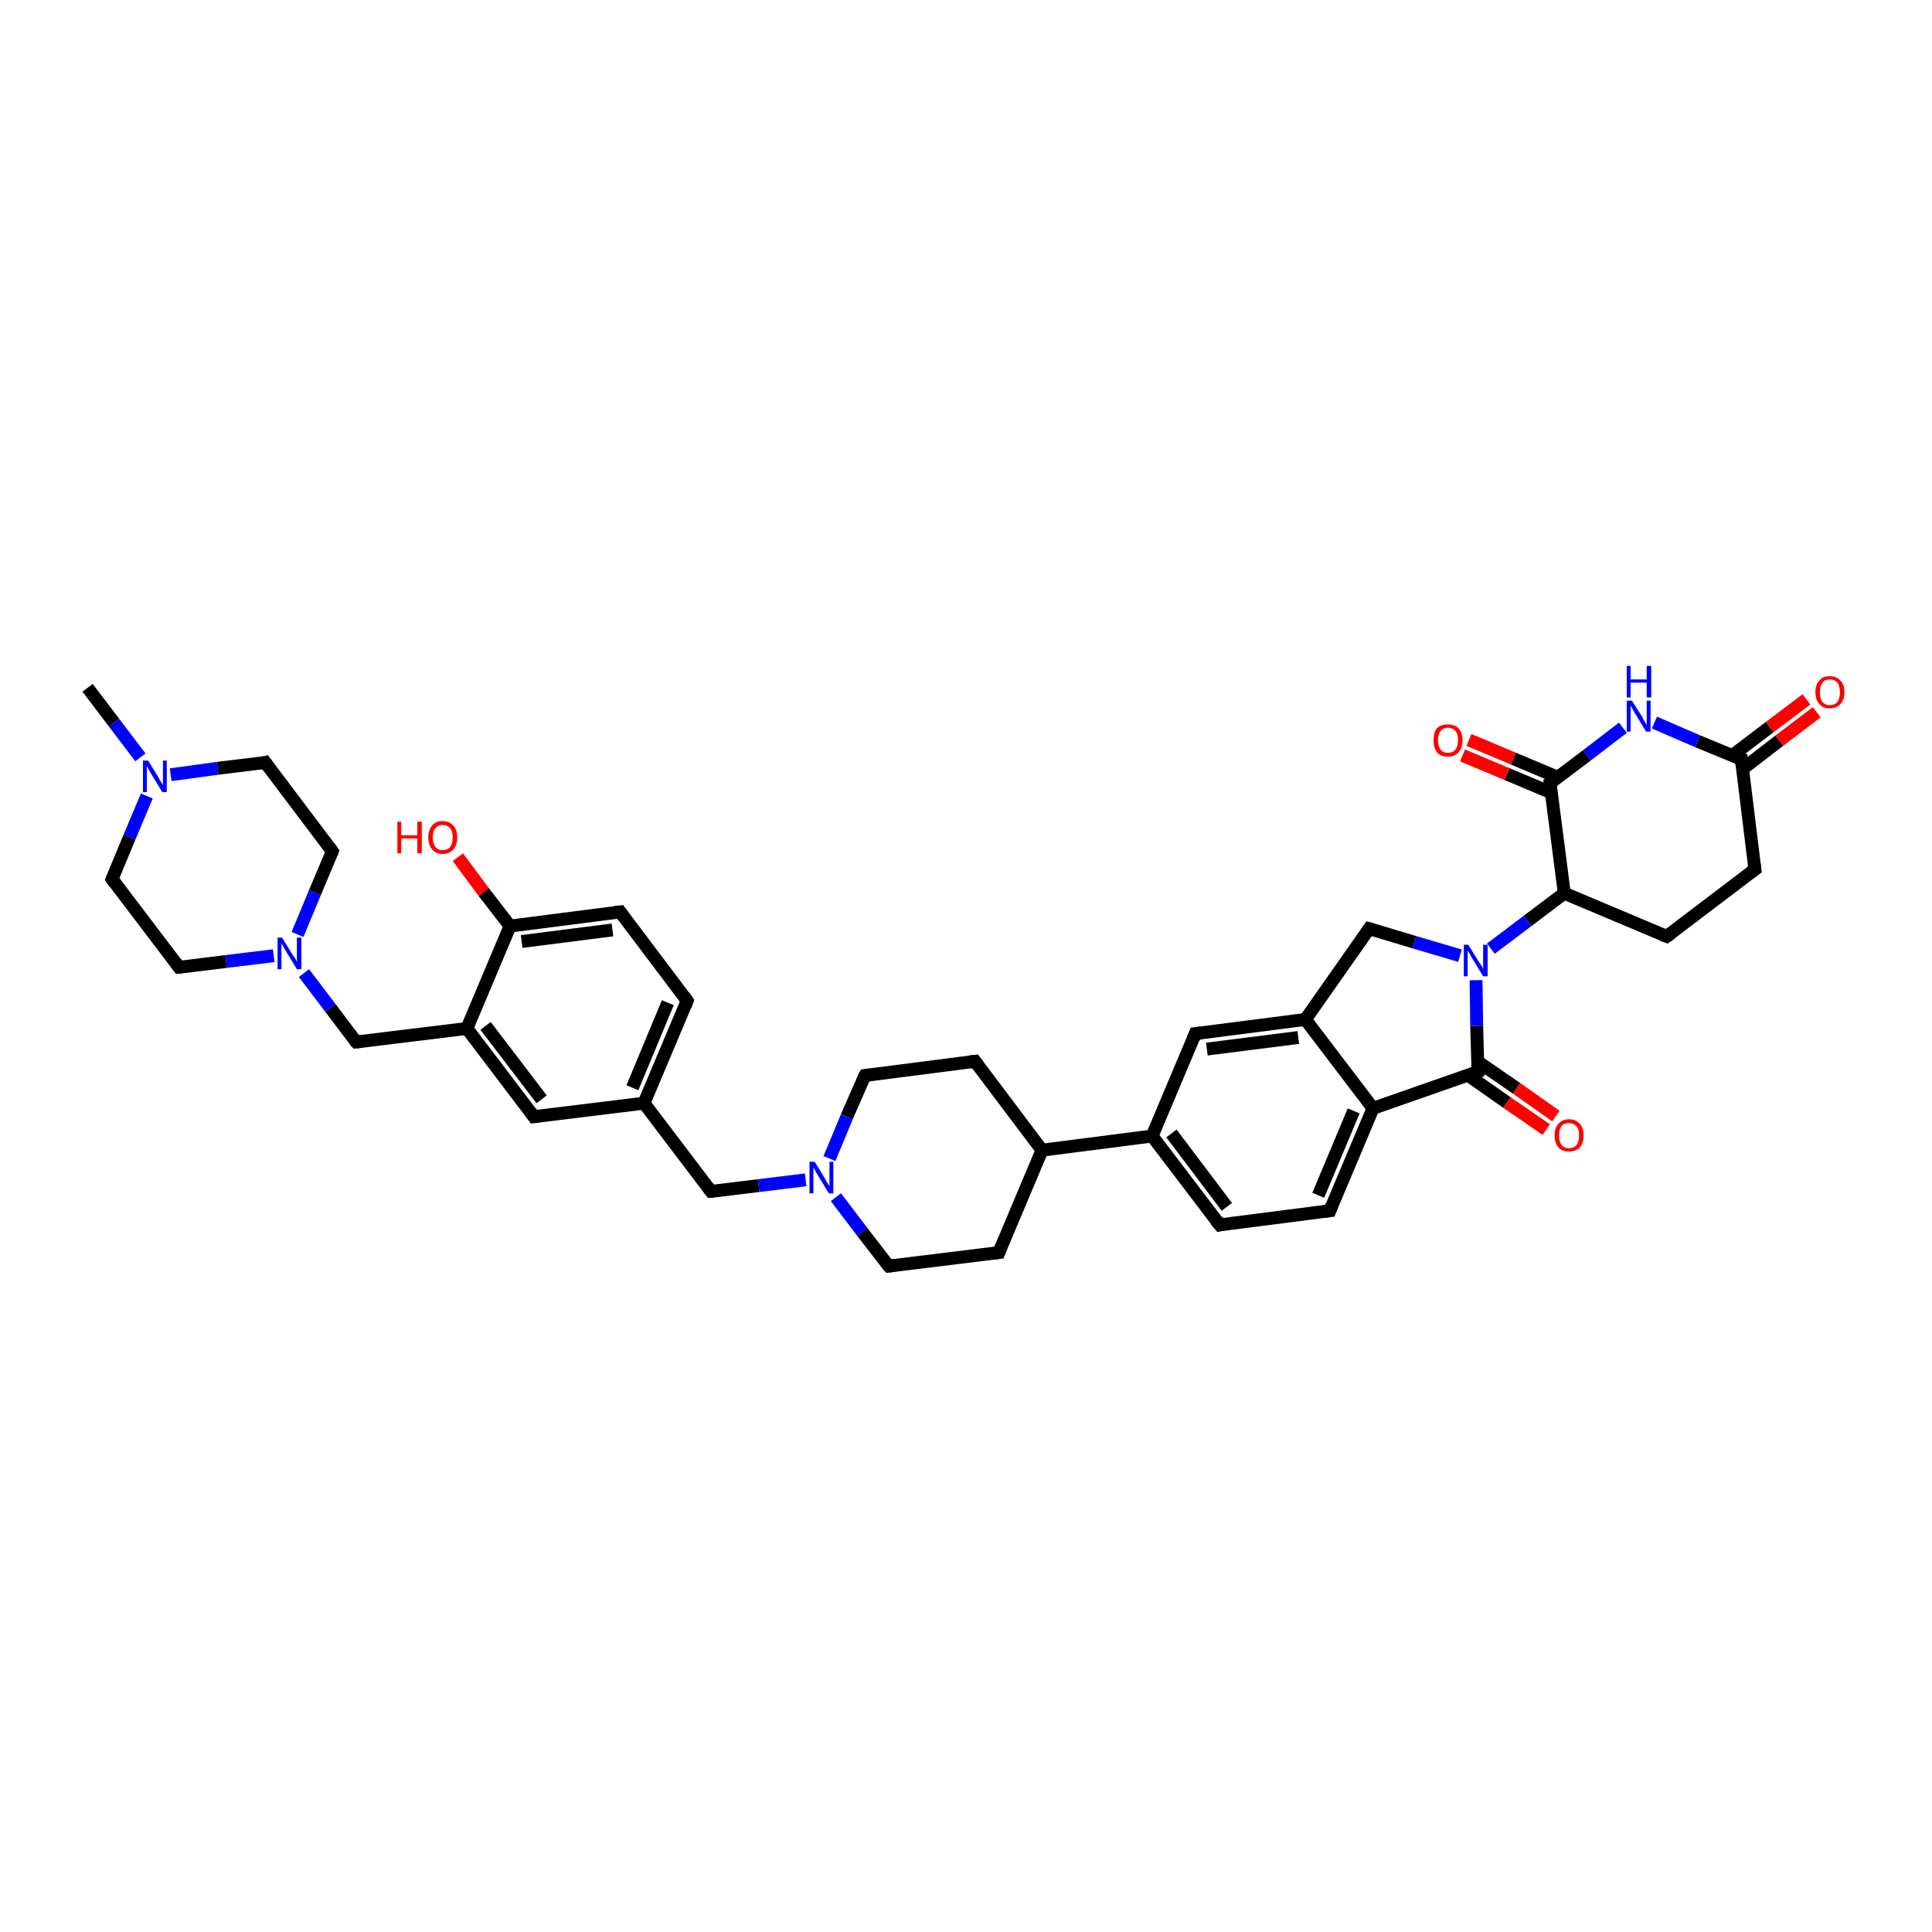 <?xml version='1.0' encoding='iso-8859-1'?>
<svg version='1.1' baseProfile='full'
              xmlns='http://www.w3.org/2000/svg'
                      xmlns:rdkit='http://www.rdkit.org/xml'
                      xmlns:xlink='http://www.w3.org/1999/xlink'
                  xml:space='preserve'
width='300px' height='300px' viewBox='0 0 300 300'>
<!-- END OF HEADER -->
<rect style='opacity:1.0;fill:#FFFFFF;stroke:none' width='300.0' height='300.0' x='0.0' y='0.0'> </rect>
<path class='bond-0 atom-0 atom-1' d='M 13.6,106.8 L 17.7,112.2' style='fill:none;fill-rule:evenodd;stroke:#000000;stroke-width:2.0px;stroke-linecap:butt;stroke-linejoin:miter;stroke-opacity:1' />
<path class='bond-0 atom-0 atom-1' d='M 17.7,112.2 L 21.8,117.6' style='fill:none;fill-rule:evenodd;stroke:#0000FF;stroke-width:2.0px;stroke-linecap:butt;stroke-linejoin:miter;stroke-opacity:1' />
<path class='bond-1 atom-1 atom-2' d='M 26.5,120.3 L 33.8,119.3' style='fill:none;fill-rule:evenodd;stroke:#0000FF;stroke-width:2.0px;stroke-linecap:butt;stroke-linejoin:miter;stroke-opacity:1' />
<path class='bond-1 atom-1 atom-2' d='M 33.8,119.3 L 41.2,118.4' style='fill:none;fill-rule:evenodd;stroke:#000000;stroke-width:2.0px;stroke-linecap:butt;stroke-linejoin:miter;stroke-opacity:1' />
<path class='bond-2 atom-2 atom-3' d='M 41.2,118.4 L 51.6,132.2' style='fill:none;fill-rule:evenodd;stroke:#000000;stroke-width:2.0px;stroke-linecap:butt;stroke-linejoin:miter;stroke-opacity:1' />
<path class='bond-3 atom-3 atom-4' d='M 51.6,132.2 L 48.9,138.6' style='fill:none;fill-rule:evenodd;stroke:#000000;stroke-width:2.0px;stroke-linecap:butt;stroke-linejoin:miter;stroke-opacity:1' />
<path class='bond-3 atom-3 atom-4' d='M 48.9,138.6 L 46.2,145.1' style='fill:none;fill-rule:evenodd;stroke:#0000FF;stroke-width:2.0px;stroke-linecap:butt;stroke-linejoin:miter;stroke-opacity:1' />
<path class='bond-4 atom-4 atom-5' d='M 47.2,151.1 L 51.3,156.5' style='fill:none;fill-rule:evenodd;stroke:#0000FF;stroke-width:2.0px;stroke-linecap:butt;stroke-linejoin:miter;stroke-opacity:1' />
<path class='bond-4 atom-4 atom-5' d='M 51.3,156.5 L 55.3,161.8' style='fill:none;fill-rule:evenodd;stroke:#000000;stroke-width:2.0px;stroke-linecap:butt;stroke-linejoin:miter;stroke-opacity:1' />
<path class='bond-5 atom-5 atom-6' d='M 55.3,161.8 L 72.5,159.7' style='fill:none;fill-rule:evenodd;stroke:#000000;stroke-width:2.0px;stroke-linecap:butt;stroke-linejoin:miter;stroke-opacity:1' />
<path class='bond-6 atom-6 atom-7' d='M 72.5,159.7 L 82.9,173.4' style='fill:none;fill-rule:evenodd;stroke:#000000;stroke-width:2.0px;stroke-linecap:butt;stroke-linejoin:miter;stroke-opacity:1' />
<path class='bond-6 atom-6 atom-7' d='M 75.4,159.3 L 84.1,170.7' style='fill:none;fill-rule:evenodd;stroke:#000000;stroke-width:2.0px;stroke-linecap:butt;stroke-linejoin:miter;stroke-opacity:1' />
<path class='bond-7 atom-7 atom-8' d='M 82.9,173.4 L 100.0,171.3' style='fill:none;fill-rule:evenodd;stroke:#000000;stroke-width:2.0px;stroke-linecap:butt;stroke-linejoin:miter;stroke-opacity:1' />
<path class='bond-8 atom-8 atom-9' d='M 100.0,171.3 L 110.4,185.0' style='fill:none;fill-rule:evenodd;stroke:#000000;stroke-width:2.0px;stroke-linecap:butt;stroke-linejoin:miter;stroke-opacity:1' />
<path class='bond-9 atom-9 atom-10' d='M 110.4,185.0 L 117.8,184.1' style='fill:none;fill-rule:evenodd;stroke:#000000;stroke-width:2.0px;stroke-linecap:butt;stroke-linejoin:miter;stroke-opacity:1' />
<path class='bond-9 atom-9 atom-10' d='M 117.8,184.1 L 125.1,183.2' style='fill:none;fill-rule:evenodd;stroke:#0000FF;stroke-width:2.0px;stroke-linecap:butt;stroke-linejoin:miter;stroke-opacity:1' />
<path class='bond-10 atom-10 atom-11' d='M 129.8,185.9 L 133.9,191.3' style='fill:none;fill-rule:evenodd;stroke:#0000FF;stroke-width:2.0px;stroke-linecap:butt;stroke-linejoin:miter;stroke-opacity:1' />
<path class='bond-10 atom-10 atom-11' d='M 133.9,191.3 L 138.0,196.6' style='fill:none;fill-rule:evenodd;stroke:#000000;stroke-width:2.0px;stroke-linecap:butt;stroke-linejoin:miter;stroke-opacity:1' />
<path class='bond-11 atom-11 atom-12' d='M 138.0,196.6 L 155.1,194.5' style='fill:none;fill-rule:evenodd;stroke:#000000;stroke-width:2.0px;stroke-linecap:butt;stroke-linejoin:miter;stroke-opacity:1' />
<path class='bond-12 atom-12 atom-13' d='M 155.1,194.5 L 161.8,178.6' style='fill:none;fill-rule:evenodd;stroke:#000000;stroke-width:2.0px;stroke-linecap:butt;stroke-linejoin:miter;stroke-opacity:1' />
<path class='bond-13 atom-13 atom-14' d='M 161.8,178.6 L 178.9,176.4' style='fill:none;fill-rule:evenodd;stroke:#000000;stroke-width:2.0px;stroke-linecap:butt;stroke-linejoin:miter;stroke-opacity:1' />
<path class='bond-14 atom-14 atom-15' d='M 178.9,176.4 L 189.4,190.2' style='fill:none;fill-rule:evenodd;stroke:#000000;stroke-width:2.0px;stroke-linecap:butt;stroke-linejoin:miter;stroke-opacity:1' />
<path class='bond-14 atom-14 atom-15' d='M 181.9,176.0 L 190.5,187.4' style='fill:none;fill-rule:evenodd;stroke:#000000;stroke-width:2.0px;stroke-linecap:butt;stroke-linejoin:miter;stroke-opacity:1' />
<path class='bond-15 atom-15 atom-16' d='M 189.4,190.2 L 206.5,188.0' style='fill:none;fill-rule:evenodd;stroke:#000000;stroke-width:2.0px;stroke-linecap:butt;stroke-linejoin:miter;stroke-opacity:1' />
<path class='bond-16 atom-16 atom-17' d='M 206.5,188.0 L 213.2,172.1' style='fill:none;fill-rule:evenodd;stroke:#000000;stroke-width:2.0px;stroke-linecap:butt;stroke-linejoin:miter;stroke-opacity:1' />
<path class='bond-16 atom-16 atom-17' d='M 204.7,185.6 L 210.2,172.5' style='fill:none;fill-rule:evenodd;stroke:#000000;stroke-width:2.0px;stroke-linecap:butt;stroke-linejoin:miter;stroke-opacity:1' />
<path class='bond-17 atom-17 atom-18' d='M 213.2,172.1 L 202.7,158.3' style='fill:none;fill-rule:evenodd;stroke:#000000;stroke-width:2.0px;stroke-linecap:butt;stroke-linejoin:miter;stroke-opacity:1' />
<path class='bond-18 atom-18 atom-19' d='M 202.7,158.3 L 185.6,160.5' style='fill:none;fill-rule:evenodd;stroke:#000000;stroke-width:2.0px;stroke-linecap:butt;stroke-linejoin:miter;stroke-opacity:1' />
<path class='bond-18 atom-18 atom-19' d='M 201.6,161.1 L 187.4,162.9' style='fill:none;fill-rule:evenodd;stroke:#000000;stroke-width:2.0px;stroke-linecap:butt;stroke-linejoin:miter;stroke-opacity:1' />
<path class='bond-19 atom-18 atom-20' d='M 202.7,158.3 L 212.6,144.2' style='fill:none;fill-rule:evenodd;stroke:#000000;stroke-width:2.0px;stroke-linecap:butt;stroke-linejoin:miter;stroke-opacity:1' />
<path class='bond-20 atom-20 atom-21' d='M 212.6,144.2 L 219.6,146.3' style='fill:none;fill-rule:evenodd;stroke:#000000;stroke-width:2.0px;stroke-linecap:butt;stroke-linejoin:miter;stroke-opacity:1' />
<path class='bond-20 atom-20 atom-21' d='M 219.6,146.3 L 226.7,148.4' style='fill:none;fill-rule:evenodd;stroke:#0000FF;stroke-width:2.0px;stroke-linecap:butt;stroke-linejoin:miter;stroke-opacity:1' />
<path class='bond-21 atom-21 atom-22' d='M 231.5,147.3 L 237.2,143.0' style='fill:none;fill-rule:evenodd;stroke:#0000FF;stroke-width:2.0px;stroke-linecap:butt;stroke-linejoin:miter;stroke-opacity:1' />
<path class='bond-21 atom-21 atom-22' d='M 237.2,143.0 L 242.9,138.7' style='fill:none;fill-rule:evenodd;stroke:#000000;stroke-width:2.0px;stroke-linecap:butt;stroke-linejoin:miter;stroke-opacity:1' />
<path class='bond-22 atom-22 atom-23' d='M 242.9,138.7 L 258.8,145.4' style='fill:none;fill-rule:evenodd;stroke:#000000;stroke-width:2.0px;stroke-linecap:butt;stroke-linejoin:miter;stroke-opacity:1' />
<path class='bond-23 atom-23 atom-24' d='M 258.8,145.4 L 272.5,135.0' style='fill:none;fill-rule:evenodd;stroke:#000000;stroke-width:2.0px;stroke-linecap:butt;stroke-linejoin:miter;stroke-opacity:1' />
<path class='bond-24 atom-24 atom-25' d='M 272.5,135.0 L 270.4,117.9' style='fill:none;fill-rule:evenodd;stroke:#000000;stroke-width:2.0px;stroke-linecap:butt;stroke-linejoin:miter;stroke-opacity:1' />
<path class='bond-25 atom-25 atom-26' d='M 270.6,119.4 L 276.3,115.0' style='fill:none;fill-rule:evenodd;stroke:#000000;stroke-width:2.0px;stroke-linecap:butt;stroke-linejoin:miter;stroke-opacity:1' />
<path class='bond-25 atom-25 atom-26' d='M 276.3,115.0 L 282.1,110.6' style='fill:none;fill-rule:evenodd;stroke:#FF0000;stroke-width:2.0px;stroke-linecap:butt;stroke-linejoin:miter;stroke-opacity:1' />
<path class='bond-25 atom-25 atom-26' d='M 269.0,117.3 L 274.8,112.9' style='fill:none;fill-rule:evenodd;stroke:#000000;stroke-width:2.0px;stroke-linecap:butt;stroke-linejoin:miter;stroke-opacity:1' />
<path class='bond-25 atom-25 atom-26' d='M 274.8,112.9 L 280.5,108.6' style='fill:none;fill-rule:evenodd;stroke:#FF0000;stroke-width:2.0px;stroke-linecap:butt;stroke-linejoin:miter;stroke-opacity:1' />
<path class='bond-26 atom-25 atom-27' d='M 270.4,117.9 L 263.6,115.1' style='fill:none;fill-rule:evenodd;stroke:#000000;stroke-width:2.0px;stroke-linecap:butt;stroke-linejoin:miter;stroke-opacity:1' />
<path class='bond-26 atom-25 atom-27' d='M 263.6,115.1 L 256.9,112.2' style='fill:none;fill-rule:evenodd;stroke:#0000FF;stroke-width:2.0px;stroke-linecap:butt;stroke-linejoin:miter;stroke-opacity:1' />
<path class='bond-27 atom-27 atom-28' d='M 252.0,113.0 L 246.4,117.3' style='fill:none;fill-rule:evenodd;stroke:#0000FF;stroke-width:2.0px;stroke-linecap:butt;stroke-linejoin:miter;stroke-opacity:1' />
<path class='bond-27 atom-27 atom-28' d='M 246.4,117.3 L 240.7,121.6' style='fill:none;fill-rule:evenodd;stroke:#000000;stroke-width:2.0px;stroke-linecap:butt;stroke-linejoin:miter;stroke-opacity:1' />
<path class='bond-28 atom-28 atom-29' d='M 241.9,120.7 L 235.0,117.8' style='fill:none;fill-rule:evenodd;stroke:#000000;stroke-width:2.0px;stroke-linecap:butt;stroke-linejoin:miter;stroke-opacity:1' />
<path class='bond-28 atom-28 atom-29' d='M 235.0,117.8 L 228.1,114.9' style='fill:none;fill-rule:evenodd;stroke:#FF0000;stroke-width:2.0px;stroke-linecap:butt;stroke-linejoin:miter;stroke-opacity:1' />
<path class='bond-28 atom-28 atom-29' d='M 240.9,123.1 L 234.0,120.2' style='fill:none;fill-rule:evenodd;stroke:#000000;stroke-width:2.0px;stroke-linecap:butt;stroke-linejoin:miter;stroke-opacity:1' />
<path class='bond-28 atom-28 atom-29' d='M 234.0,120.2 L 227.1,117.3' style='fill:none;fill-rule:evenodd;stroke:#FF0000;stroke-width:2.0px;stroke-linecap:butt;stroke-linejoin:miter;stroke-opacity:1' />
<path class='bond-29 atom-21 atom-30' d='M 229.2,152.2 L 229.3,159.3' style='fill:none;fill-rule:evenodd;stroke:#0000FF;stroke-width:2.0px;stroke-linecap:butt;stroke-linejoin:miter;stroke-opacity:1' />
<path class='bond-29 atom-21 atom-30' d='M 229.3,159.3 L 229.5,166.4' style='fill:none;fill-rule:evenodd;stroke:#000000;stroke-width:2.0px;stroke-linecap:butt;stroke-linejoin:miter;stroke-opacity:1' />
<path class='bond-30 atom-30 atom-31' d='M 228.0,167.0 L 234.0,171.2' style='fill:none;fill-rule:evenodd;stroke:#000000;stroke-width:2.0px;stroke-linecap:butt;stroke-linejoin:miter;stroke-opacity:1' />
<path class='bond-30 atom-30 atom-31' d='M 234.0,171.2 L 240.1,175.4' style='fill:none;fill-rule:evenodd;stroke:#FF0000;stroke-width:2.0px;stroke-linecap:butt;stroke-linejoin:miter;stroke-opacity:1' />
<path class='bond-30 atom-30 atom-31' d='M 229.4,164.8 L 235.5,169.0' style='fill:none;fill-rule:evenodd;stroke:#000000;stroke-width:2.0px;stroke-linecap:butt;stroke-linejoin:miter;stroke-opacity:1' />
<path class='bond-30 atom-30 atom-31' d='M 235.5,169.0 L 241.6,173.3' style='fill:none;fill-rule:evenodd;stroke:#FF0000;stroke-width:2.0px;stroke-linecap:butt;stroke-linejoin:miter;stroke-opacity:1' />
<path class='bond-31 atom-13 atom-32' d='M 161.8,178.6 L 151.4,164.8' style='fill:none;fill-rule:evenodd;stroke:#000000;stroke-width:2.0px;stroke-linecap:butt;stroke-linejoin:miter;stroke-opacity:1' />
<path class='bond-32 atom-32 atom-33' d='M 151.4,164.8 L 134.3,167.0' style='fill:none;fill-rule:evenodd;stroke:#000000;stroke-width:2.0px;stroke-linecap:butt;stroke-linejoin:miter;stroke-opacity:1' />
<path class='bond-33 atom-8 atom-34' d='M 100.0,171.3 L 106.7,155.4' style='fill:none;fill-rule:evenodd;stroke:#000000;stroke-width:2.0px;stroke-linecap:butt;stroke-linejoin:miter;stroke-opacity:1' />
<path class='bond-33 atom-8 atom-34' d='M 98.2,168.9 L 103.7,155.7' style='fill:none;fill-rule:evenodd;stroke:#000000;stroke-width:2.0px;stroke-linecap:butt;stroke-linejoin:miter;stroke-opacity:1' />
<path class='bond-34 atom-34 atom-35' d='M 106.7,155.4 L 96.3,141.6' style='fill:none;fill-rule:evenodd;stroke:#000000;stroke-width:2.0px;stroke-linecap:butt;stroke-linejoin:miter;stroke-opacity:1' />
<path class='bond-35 atom-35 atom-36' d='M 96.3,141.6 L 79.2,143.8' style='fill:none;fill-rule:evenodd;stroke:#000000;stroke-width:2.0px;stroke-linecap:butt;stroke-linejoin:miter;stroke-opacity:1' />
<path class='bond-35 atom-35 atom-36' d='M 95.1,144.4 L 81.0,146.2' style='fill:none;fill-rule:evenodd;stroke:#000000;stroke-width:2.0px;stroke-linecap:butt;stroke-linejoin:miter;stroke-opacity:1' />
<path class='bond-36 atom-36 atom-37' d='M 79.2,143.8 L 75.1,138.5' style='fill:none;fill-rule:evenodd;stroke:#000000;stroke-width:2.0px;stroke-linecap:butt;stroke-linejoin:miter;stroke-opacity:1' />
<path class='bond-36 atom-36 atom-37' d='M 75.1,138.5 L 71.1,133.1' style='fill:none;fill-rule:evenodd;stroke:#FF0000;stroke-width:2.0px;stroke-linecap:butt;stroke-linejoin:miter;stroke-opacity:1' />
<path class='bond-37 atom-4 atom-38' d='M 42.5,148.4 L 35.1,149.3' style='fill:none;fill-rule:evenodd;stroke:#0000FF;stroke-width:2.0px;stroke-linecap:butt;stroke-linejoin:miter;stroke-opacity:1' />
<path class='bond-37 atom-4 atom-38' d='M 35.1,149.3 L 27.8,150.2' style='fill:none;fill-rule:evenodd;stroke:#000000;stroke-width:2.0px;stroke-linecap:butt;stroke-linejoin:miter;stroke-opacity:1' />
<path class='bond-38 atom-38 atom-39' d='M 27.8,150.2 L 17.4,136.5' style='fill:none;fill-rule:evenodd;stroke:#000000;stroke-width:2.0px;stroke-linecap:butt;stroke-linejoin:miter;stroke-opacity:1' />
<path class='bond-39 atom-39 atom-1' d='M 17.4,136.5 L 20.1,130.0' style='fill:none;fill-rule:evenodd;stroke:#000000;stroke-width:2.0px;stroke-linecap:butt;stroke-linejoin:miter;stroke-opacity:1' />
<path class='bond-39 atom-39 atom-1' d='M 20.1,130.0 L 22.8,123.6' style='fill:none;fill-rule:evenodd;stroke:#0000FF;stroke-width:2.0px;stroke-linecap:butt;stroke-linejoin:miter;stroke-opacity:1' />
<path class='bond-40 atom-36 atom-6' d='M 79.2,143.8 L 72.5,159.7' style='fill:none;fill-rule:evenodd;stroke:#000000;stroke-width:2.0px;stroke-linecap:butt;stroke-linejoin:miter;stroke-opacity:1' />
<path class='bond-41 atom-33 atom-10' d='M 134.3,167.0 L 131.5,173.4' style='fill:none;fill-rule:evenodd;stroke:#000000;stroke-width:2.0px;stroke-linecap:butt;stroke-linejoin:miter;stroke-opacity:1' />
<path class='bond-41 atom-33 atom-10' d='M 131.5,173.4 L 128.8,179.9' style='fill:none;fill-rule:evenodd;stroke:#0000FF;stroke-width:2.0px;stroke-linecap:butt;stroke-linejoin:miter;stroke-opacity:1' />
<path class='bond-42 atom-19 atom-14' d='M 185.6,160.5 L 178.9,176.4' style='fill:none;fill-rule:evenodd;stroke:#000000;stroke-width:2.0px;stroke-linecap:butt;stroke-linejoin:miter;stroke-opacity:1' />
<path class='bond-43 atom-28 atom-22' d='M 240.7,121.6 L 242.9,138.7' style='fill:none;fill-rule:evenodd;stroke:#000000;stroke-width:2.0px;stroke-linecap:butt;stroke-linejoin:miter;stroke-opacity:1' />
<path class='bond-44 atom-30 atom-17' d='M 229.5,166.4 L 213.2,172.1' style='fill:none;fill-rule:evenodd;stroke:#000000;stroke-width:2.0px;stroke-linecap:butt;stroke-linejoin:miter;stroke-opacity:1' />
<path d='M 40.8,118.5 L 41.2,118.4 L 41.7,119.1' style='fill:none;stroke:#000000;stroke-width:2.0px;stroke-linecap:butt;stroke-linejoin:miter;stroke-opacity:1;' />
<path d='M 51.1,131.5 L 51.6,132.2 L 51.5,132.5' style='fill:none;stroke:#000000;stroke-width:2.0px;stroke-linecap:butt;stroke-linejoin:miter;stroke-opacity:1;' />
<path d='M 55.1,161.6 L 55.3,161.8 L 56.2,161.7' style='fill:none;stroke:#000000;stroke-width:2.0px;stroke-linecap:butt;stroke-linejoin:miter;stroke-opacity:1;' />
<path d='M 82.4,172.7 L 82.9,173.4 L 83.7,173.3' style='fill:none;stroke:#000000;stroke-width:2.0px;stroke-linecap:butt;stroke-linejoin:miter;stroke-opacity:1;' />
<path d='M 109.9,184.3 L 110.4,185.0 L 110.8,185.0' style='fill:none;stroke:#000000;stroke-width:2.0px;stroke-linecap:butt;stroke-linejoin:miter;stroke-opacity:1;' />
<path d='M 137.8,196.4 L 138.0,196.6 L 138.8,196.5' style='fill:none;stroke:#000000;stroke-width:2.0px;stroke-linecap:butt;stroke-linejoin:miter;stroke-opacity:1;' />
<path d='M 154.3,194.6 L 155.1,194.5 L 155.4,193.7' style='fill:none;stroke:#000000;stroke-width:2.0px;stroke-linecap:butt;stroke-linejoin:miter;stroke-opacity:1;' />
<path d='M 188.8,189.5 L 189.4,190.2 L 190.2,190.0' style='fill:none;stroke:#000000;stroke-width:2.0px;stroke-linecap:butt;stroke-linejoin:miter;stroke-opacity:1;' />
<path d='M 205.6,188.1 L 206.5,188.0 L 206.8,187.2' style='fill:none;stroke:#000000;stroke-width:2.0px;stroke-linecap:butt;stroke-linejoin:miter;stroke-opacity:1;' />
<path d='M 186.5,160.4 L 185.6,160.5 L 185.3,161.3' style='fill:none;stroke:#000000;stroke-width:2.0px;stroke-linecap:butt;stroke-linejoin:miter;stroke-opacity:1;' />
<path d='M 212.1,144.9 L 212.6,144.2 L 213.0,144.3' style='fill:none;stroke:#000000;stroke-width:2.0px;stroke-linecap:butt;stroke-linejoin:miter;stroke-opacity:1;' />
<path d='M 258.0,145.1 L 258.8,145.4 L 259.5,144.9' style='fill:none;stroke:#000000;stroke-width:2.0px;stroke-linecap:butt;stroke-linejoin:miter;stroke-opacity:1;' />
<path d='M 271.8,135.5 L 272.5,135.0 L 272.4,134.2' style='fill:none;stroke:#000000;stroke-width:2.0px;stroke-linecap:butt;stroke-linejoin:miter;stroke-opacity:1;' />
<path d='M 270.5,118.8 L 270.4,117.9 L 270.0,117.8' style='fill:none;stroke:#000000;stroke-width:2.0px;stroke-linecap:butt;stroke-linejoin:miter;stroke-opacity:1;' />
<path d='M 241.0,121.4 L 240.7,121.6 L 240.8,122.5' style='fill:none;stroke:#000000;stroke-width:2.0px;stroke-linecap:butt;stroke-linejoin:miter;stroke-opacity:1;' />
<path d='M 229.5,166.1 L 229.5,166.4 L 228.7,166.7' style='fill:none;stroke:#000000;stroke-width:2.0px;stroke-linecap:butt;stroke-linejoin:miter;stroke-opacity:1;' />
<path d='M 151.9,165.5 L 151.4,164.8 L 150.5,164.9' style='fill:none;stroke:#000000;stroke-width:2.0px;stroke-linecap:butt;stroke-linejoin:miter;stroke-opacity:1;' />
<path d='M 135.1,166.9 L 134.3,167.0 L 134.1,167.3' style='fill:none;stroke:#000000;stroke-width:2.0px;stroke-linecap:butt;stroke-linejoin:miter;stroke-opacity:1;' />
<path d='M 106.4,156.2 L 106.7,155.4 L 106.2,154.7' style='fill:none;stroke:#000000;stroke-width:2.0px;stroke-linecap:butt;stroke-linejoin:miter;stroke-opacity:1;' />
<path d='M 96.8,142.3 L 96.3,141.6 L 95.4,141.7' style='fill:none;stroke:#000000;stroke-width:2.0px;stroke-linecap:butt;stroke-linejoin:miter;stroke-opacity:1;' />
<path d='M 28.2,150.2 L 27.8,150.2 L 27.3,149.5' style='fill:none;stroke:#000000;stroke-width:2.0px;stroke-linecap:butt;stroke-linejoin:miter;stroke-opacity:1;' />
<path d='M 17.9,137.2 L 17.4,136.5 L 17.5,136.2' style='fill:none;stroke:#000000;stroke-width:2.0px;stroke-linecap:butt;stroke-linejoin:miter;stroke-opacity:1;' />
<path class='atom-1' d='M 23.0 118.1
L 24.6 120.7
Q 24.7 121.0, 25.0 121.4
Q 25.3 121.9, 25.3 121.9
L 25.3 118.1
L 25.9 118.1
L 25.9 123.0
L 25.2 123.0
L 23.5 120.2
Q 23.3 119.9, 23.1 119.5
Q 22.9 119.1, 22.8 119.0
L 22.8 123.0
L 22.2 123.0
L 22.2 118.1
L 23.0 118.1
' fill='#0000FF'/>
<path class='atom-4' d='M 43.8 145.6
L 45.4 148.2
Q 45.6 148.5, 45.9 148.9
Q 46.1 149.4, 46.1 149.4
L 46.1 145.6
L 46.8 145.6
L 46.8 150.5
L 46.1 150.5
L 44.4 147.7
Q 44.2 147.4, 44.0 147.0
Q 43.8 146.6, 43.7 146.5
L 43.7 150.5
L 43.1 150.5
L 43.1 145.6
L 43.8 145.6
' fill='#0000FF'/>
<path class='atom-10' d='M 126.5 180.4
L 128.1 183.0
Q 128.2 183.3, 128.5 183.7
Q 128.8 184.2, 128.8 184.2
L 128.8 180.4
L 129.4 180.4
L 129.4 185.3
L 128.7 185.3
L 127.0 182.5
Q 126.8 182.2, 126.6 181.8
Q 126.4 181.4, 126.3 181.3
L 126.3 185.3
L 125.7 185.3
L 125.7 180.4
L 126.5 180.4
' fill='#0000FF'/>
<path class='atom-21' d='M 228.0 146.7
L 229.6 149.3
Q 229.8 149.6, 230.1 150.0
Q 230.3 150.5, 230.3 150.5
L 230.3 146.7
L 231.0 146.7
L 231.0 151.6
L 230.3 151.6
L 228.6 148.8
Q 228.4 148.5, 228.2 148.1
Q 228.0 147.7, 227.9 147.6
L 227.9 151.6
L 227.3 151.6
L 227.3 146.7
L 228.0 146.7
' fill='#0000FF'/>
<path class='atom-26' d='M 281.9 107.5
Q 281.9 106.3, 282.5 105.7
Q 283.0 105.0, 284.1 105.0
Q 285.2 105.0, 285.8 105.7
Q 286.4 106.3, 286.4 107.5
Q 286.4 108.7, 285.8 109.3
Q 285.2 110.0, 284.1 110.0
Q 283.0 110.0, 282.5 109.3
Q 281.9 108.7, 281.9 107.5
M 284.1 109.5
Q 284.9 109.5, 285.3 109.0
Q 285.7 108.5, 285.7 107.5
Q 285.7 106.5, 285.3 106.0
Q 284.9 105.5, 284.1 105.5
Q 283.4 105.5, 283.0 106.0
Q 282.6 106.5, 282.6 107.5
Q 282.6 108.5, 283.0 109.0
Q 283.4 109.5, 284.1 109.5
' fill='#FF0000'/>
<path class='atom-27' d='M 253.4 108.8
L 255.0 111.3
Q 255.1 111.6, 255.4 112.1
Q 255.7 112.5, 255.7 112.6
L 255.7 108.8
L 256.3 108.8
L 256.3 113.6
L 255.6 113.6
L 253.9 110.8
Q 253.7 110.5, 253.5 110.1
Q 253.3 109.7, 253.2 109.6
L 253.2 113.6
L 252.6 113.6
L 252.6 108.8
L 253.4 108.8
' fill='#0000FF'/>
<path class='atom-27' d='M 252.6 103.4
L 253.2 103.4
L 253.2 105.5
L 255.7 105.5
L 255.7 103.4
L 256.4 103.4
L 256.4 108.3
L 255.7 108.3
L 255.7 106.0
L 253.2 106.0
L 253.2 108.3
L 252.6 108.3
L 252.6 103.4
' fill='#0000FF'/>
<path class='atom-29' d='M 222.6 114.9
Q 222.6 113.8, 223.1 113.1
Q 223.7 112.5, 224.8 112.5
Q 225.9 112.5, 226.5 113.1
Q 227.1 113.8, 227.1 114.9
Q 227.1 116.1, 226.5 116.8
Q 225.9 117.5, 224.8 117.5
Q 223.7 117.5, 223.1 116.8
Q 222.6 116.1, 222.6 114.9
M 224.8 116.9
Q 225.6 116.9, 226.0 116.4
Q 226.4 115.9, 226.4 114.9
Q 226.4 114.0, 226.0 113.5
Q 225.6 113.0, 224.8 113.0
Q 224.1 113.0, 223.7 113.5
Q 223.3 114.0, 223.3 114.9
Q 223.3 115.9, 223.7 116.4
Q 224.1 116.9, 224.8 116.9
' fill='#FF0000'/>
<path class='atom-31' d='M 241.4 176.3
Q 241.4 175.1, 242.0 174.5
Q 242.6 173.8, 243.6 173.8
Q 244.7 173.8, 245.3 174.5
Q 245.9 175.1, 245.9 176.3
Q 245.9 177.5, 245.3 178.2
Q 244.7 178.8, 243.6 178.8
Q 242.6 178.8, 242.0 178.2
Q 241.4 177.5, 241.4 176.3
M 243.6 178.3
Q 244.4 178.3, 244.8 177.8
Q 245.2 177.3, 245.2 176.3
Q 245.2 175.3, 244.8 174.9
Q 244.4 174.4, 243.6 174.4
Q 242.9 174.4, 242.5 174.8
Q 242.1 175.3, 242.1 176.3
Q 242.1 177.3, 242.5 177.8
Q 242.9 178.3, 243.6 178.3
' fill='#FF0000'/>
<path class='atom-37' d='M 61.7 127.6
L 62.3 127.6
L 62.3 129.7
L 64.8 129.7
L 64.8 127.6
L 65.5 127.6
L 65.5 132.5
L 64.8 132.5
L 64.8 130.2
L 62.3 130.2
L 62.3 132.5
L 61.7 132.5
L 61.7 127.6
' fill='#FF0000'/>
<path class='atom-37' d='M 66.5 130.0
Q 66.5 128.9, 67.1 128.2
Q 67.6 127.5, 68.7 127.5
Q 69.8 127.5, 70.4 128.2
Q 71.0 128.9, 71.0 130.0
Q 71.0 131.2, 70.4 131.9
Q 69.8 132.6, 68.7 132.6
Q 67.7 132.6, 67.1 131.9
Q 66.5 131.2, 66.5 130.0
M 68.7 132.0
Q 69.5 132.0, 69.9 131.5
Q 70.3 131.0, 70.3 130.0
Q 70.3 129.1, 69.9 128.6
Q 69.5 128.1, 68.7 128.1
Q 68.0 128.1, 67.6 128.6
Q 67.2 129.1, 67.2 130.0
Q 67.2 131.0, 67.6 131.5
Q 68.0 132.0, 68.7 132.0
' fill='#FF0000'/>
</svg>
